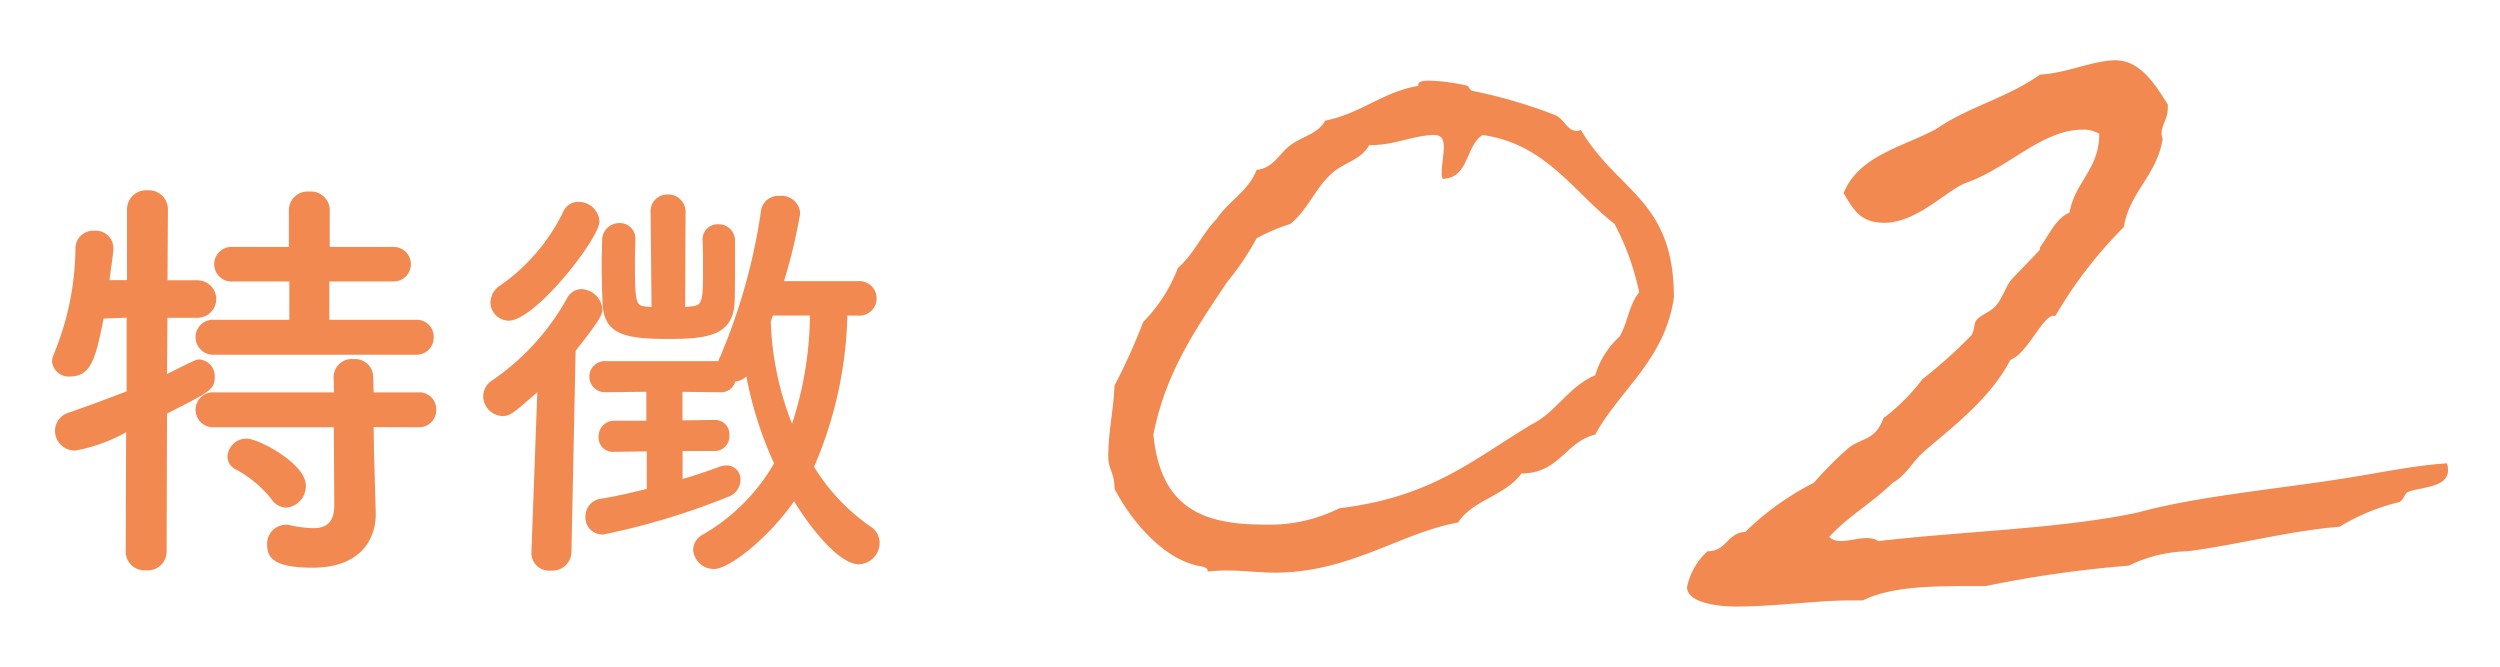 <svg xmlns="http://www.w3.org/2000/svg" xmlns:xlink="http://www.w3.org/1999/xlink" width="120" height="32" viewBox="0 0 120 32">
  <defs>
    <clipPath id="clip-path">
      <rect id="長方形_91" data-name="長方形 91" width="120" height="32" transform="translate(371 1861)" fill="#d5d5d5"/>
    </clipPath>
    <clipPath id="clip-path-2">
      <rect id="長方形_38" data-name="長方形 38" width="115.006" height="26.213" transform="translate(0 0)" fill="none"/>
    </clipPath>
  </defs>
  <g id="マスクグループ_7" data-name="マスクグループ 7" transform="translate(-371 -1861)" clip-path="url(#clip-path)">
    <g id="グループ_72" data-name="グループ 72" transform="translate(373.497 1863.894)">
      <g id="グループ_71" data-name="グループ 71" clip-path="url(#clip-path-2)">
        <path id="パス_127" data-name="パス 127" d="M3.557,17.855a8.047,8.047,0,0,1-2.433.878.95.95,0,0,1-.981-.961A.909.909,0,0,1,.8,16.914c1-.348,1.922-.695,2.781-1.022V12.355l-1.105.04c-.367,1.82-.572,2.781-1.594,2.781A.8.8,0,0,1,0,14.46a1.085,1.085,0,0,1,.1-.389A13.528,13.528,0,0,0,1.124,9a.854.854,0,0,1,.92-.818.838.838,0,0,1,.9.818v.1c-.041.45-.123.941-.184,1.452H3.6V7.16a.917.917,0,0,1,.982-.92.916.916,0,0,1,.981.92l-.02,3.4H6.972a.9.9,0,0,1,.02,1.8H5.541l-.021,2.7c1.309-.655,1.39-.7,1.554-.7a.8.8,0,0,1,.736.839c0,.593-.225.716-2.29,1.758L5.5,23.6a.9.9,0,0,1-.982.88.9.9,0,0,1-.981-.88ZM7.79,14.133a.845.845,0,0,1-.9-.838.833.833,0,0,1,.9-.839h3.6v-1.84H8.71a.833.833,0,1,1,0-1.656h2.658V7.181a.9.9,0,0,1,.981-.879.9.9,0,0,1,.982.879V8.96h3.026a.829.829,0,1,1,0,1.656H13.31v1.84h4.151a.81.81,0,0,1,.859.839.821.821,0,0,1-.859.838Zm7.647,3.475.02,1.248.082,2.863V21.8c0,1.124-.675,2.555-3.026,2.555-1.82,0-2.188-.45-2.188-1.1a.908.908,0,0,1,.9-.961.746.746,0,0,1,.2.021,5.827,5.827,0,0,0,1.1.143c.614,0,1.023-.246,1.023-1.1l-.021-3.743H7.79a.843.843,0,0,1-.9-.837.833.833,0,0,1,.9-.838h5.745l-.02-.757a.873.873,0,0,1,.961-.839.866.866,0,0,1,.94.839l.021.757h2.147a.809.809,0,0,1,.859.838.82.82,0,0,1-.859.837ZM10.55,21.085a5.519,5.519,0,0,0-1.7-1.432.7.7,0,0,1-.429-.633.911.911,0,0,1,.94-.859c.532,0,2.822,1.186,2.822,2.249a1.039,1.039,0,0,1-.941,1.064.881.881,0,0,1-.695-.389" fill="#f18951"/>
        <path id="パス_128" data-name="パス 128" d="M23.294,15.933c-1.166,1.021-1.309,1.144-1.676,1.144a.965.965,0,0,1-.921-.961.9.9,0,0,1,.409-.736,11.573,11.573,0,0,0,3.619-3.967.784.784,0,0,1,.695-.429,1.056,1.056,0,0,1,1,.961c0,.266-.143.552-1.288,2l-.2,9.692a.916.916,0,0,1-.982.858.85.85,0,0,1-.94-.817v-.041ZM21.045,11.6a.987.987,0,0,1,.45-.778,9.23,9.23,0,0,0,3.046-3.557.772.772,0,0,1,.736-.47,1,1,0,0,1,1,.94c0,.818-3.087,4.764-4.355,4.764a.89.89,0,0,1-.879-.9m17.134.654a19.349,19.349,0,0,1-1.6,7.259,9.585,9.585,0,0,0,2.7,2.862.93.93,0,0,1,.449.777,1.038,1.038,0,0,1-1,1.042c-.879,0-2.188-1.533-3.108-3.025-1.206,1.737-3.107,3.251-3.844,3.251a.993.993,0,0,1-1-.94.842.842,0,0,1,.47-.716,9.272,9.272,0,0,0,3.415-3.415,18.135,18.135,0,0,1-1.33-4.171.974.974,0,0,1-.531.245.711.711,0,0,1-.736.512l-1.8-.021v1.37l1.553-.02h.021a.681.681,0,0,1,.675.735.7.7,0,0,1-.7.757H30.267V20.1c.674-.2,1.288-.41,1.778-.593a1.018,1.018,0,0,1,.327-.062.672.672,0,0,1,.675.7.884.884,0,0,1-.613.817,34.5,34.5,0,0,1-5.971,1.8.815.815,0,0,1-.859-.86.852.852,0,0,1,.737-.858c.674-.1,1.451-.286,2.208-.471v-1.8l-1.574.021h-.021a.675.675,0,0,1-.716-.716.741.741,0,0,1,.737-.777h1.553v-1.39l-1.963.021a.747.747,0,1,1,0-1.493h5.419a.837.837,0,0,1,.082-.2,28.184,28.184,0,0,0,1.963-6.993.833.833,0,0,1,.9-.736.891.891,0,0,1,.982.839,24.886,24.886,0,0,1-.777,3.251h3.578a.829.829,0,1,1,0,1.656ZM28.733,7.324V7.3a.8.8,0,0,1,.818-.859.831.831,0,0,1,.859.879l-.021,4.519c.082,0,.184-.021.266-.021.531-.041.593-.2.593-1.594,0-.573,0-1.206-.021-1.575v-.02a.718.718,0,0,1,.757-.757.778.778,0,0,1,.8.777v.8c0,.737,0,1.636-.02,2.148-.061,1.615-1.288,1.778-3.19,1.778-2.167,0-3.087-.245-3.149-1.737-.02-.471-.041-1.207-.041-1.862,0-.449.021-.879.021-1.144a.822.822,0,0,1,.838-.818.741.741,0,0,1,.757.8v.021c0,.286-.021.654-.021,1.063,0,2.044.062,2.085.573,2.126.061,0,.143.021.225.021ZM34.6,12.252l-.1.286a14.549,14.549,0,0,0,1.022,4.907,17.258,17.258,0,0,0,.859-5.193Z" fill="#f18951"/>
        <path id="パス_129" data-name="パス 129" d="M65.578,1.227V1.178c0-.2.343-.2.54-.2a8.865,8.865,0,0,1,1.816.245c.05,0,.1.2.246.245A23.685,23.685,0,0,1,72.2,2.651c.394.2.54.736.983.736a.37.37,0,0,0,.2-.049c1.767,3,4.467,3.339,4.467,8.05-.441,3-2.553,4.37-3.779,6.579-1.424.342-1.719,1.865-3.536,1.865-.785,1.08-2.355,1.276-3.042,2.355-2.75.491-5.2,2.406-8.788,2.406-.736,0-1.472-.1-2.208-.1a7.265,7.265,0,0,0-1.031.049V24.5c0-.148-.147-.148-.245-.2C53.4,24.053,51.784,22.09,51,20.568c0-.786-.3-.932-.3-1.522,0-1.227.246-2.209.3-3.436a28.41,28.41,0,0,0,1.374-3.044,7.611,7.611,0,0,0,1.669-2.6c.786-.687,1.179-1.669,1.866-2.356.589-.884,1.522-1.326,1.914-2.356.786-.049,1.129-.835,1.62-1.179.59-.441,1.326-.54,1.669-1.178,1.718-.343,2.749-1.374,4.467-1.669M63.222,4.074c-.393.736-1.276.835-1.865,1.424-.737.687-1.08,1.669-1.915,2.356a9.384,9.384,0,0,0-1.62.688,13.169,13.169,0,0,1-1.423,2.11c-1.473,2.209-2.946,4.319-3.534,7.315.343,3.435,2.257,4.319,5.3,4.319A7.5,7.5,0,0,0,61.8,21.5c4.467-.54,6.431-2.357,9.229-4.026,1.177-.588,1.767-1.816,3.044-2.356a4.131,4.131,0,0,1,1.177-1.865c.393-.688.442-1.522.933-2.111A12.33,12.33,0,0,0,75,7.854c-2.012-1.571-3.289-3.829-6.333-4.27-.834.54-.637,2.061-1.914,2.11a.622.622,0,0,1-.049-.294c0-.393.1-.835.1-1.227s-.1-.589-.49-.589c-1.13.049-1.817.49-3.093.49" fill="#f18951"/>
        <path id="パス_130" data-name="パス 130" d="M101.556,2.111v.2c0,.589-.441.933-.245,1.473-.295,1.767-1.571,2.5-1.865,4.222a20.949,20.949,0,0,0-3.289,4.27c-.54-.2-1.277,1.767-2.161,2.11-.981,1.916-2.945,3.338-4.221,4.467-.49.443-.785,1.08-1.424,1.424-.933.933-2.159,1.62-3.043,2.6.54.54,1.669-.245,2.356.2,4.271-.49,8.787-.589,12.468-1.374,2.848-.785,6.775-1.129,10.112-1.669,1.571-.246,3.142-.589,4.712-.688a.946.946,0,0,1,.05.344c0,.834-1.325.785-1.915,1.031-.2.1-.2.393-.441.491a9.924,9.924,0,0,0-2.847,1.177c-2.455.2-4.958.884-7.314,1.179a6.7,6.7,0,0,0-2.8.688,56.3,56.3,0,0,0-6.872.981c-2.16,0-4.418-.049-5.891.688h-.589c-1.669,0-3.535.294-5.5.294-.785,0-2.356-.148-2.356-.933a3.188,3.188,0,0,1,.981-1.718c.933,0,.933-.884,1.817-.932a13.327,13.327,0,0,1,3.289-2.357A17.883,17.883,0,0,1,86.241,18.6c.638-.491,1.276-.344,1.669-1.424a9.55,9.55,0,0,0,1.865-1.865,23.349,23.349,0,0,0,2.356-2.11c.148-.2.1-.54.245-.737.2-.245.688-.392.933-.687.295-.344.442-.834.687-1.178.148-.2,1.424-1.472,1.424-1.521v-.1c.442-.589.737-1.374,1.423-1.669.246-1.473,1.424-2.061,1.424-3.78a1.441,1.441,0,0,0-.785-.2c-1.964,0-3.534,1.816-5.6,2.552C91,6.185,89.53,7.8,87.958,7.8c-1.129,0-1.472-.59-1.963-1.423.737-1.817,2.847-2.209,4.467-3.093,1.473-1.031,3.486-1.522,4.958-2.6C96.647.638,97.973,0,99.052,0c1.228,0,1.964,1.276,2.5,2.111" fill="#f18951"/>
      </g>
    </g>
  </g>
</svg>
